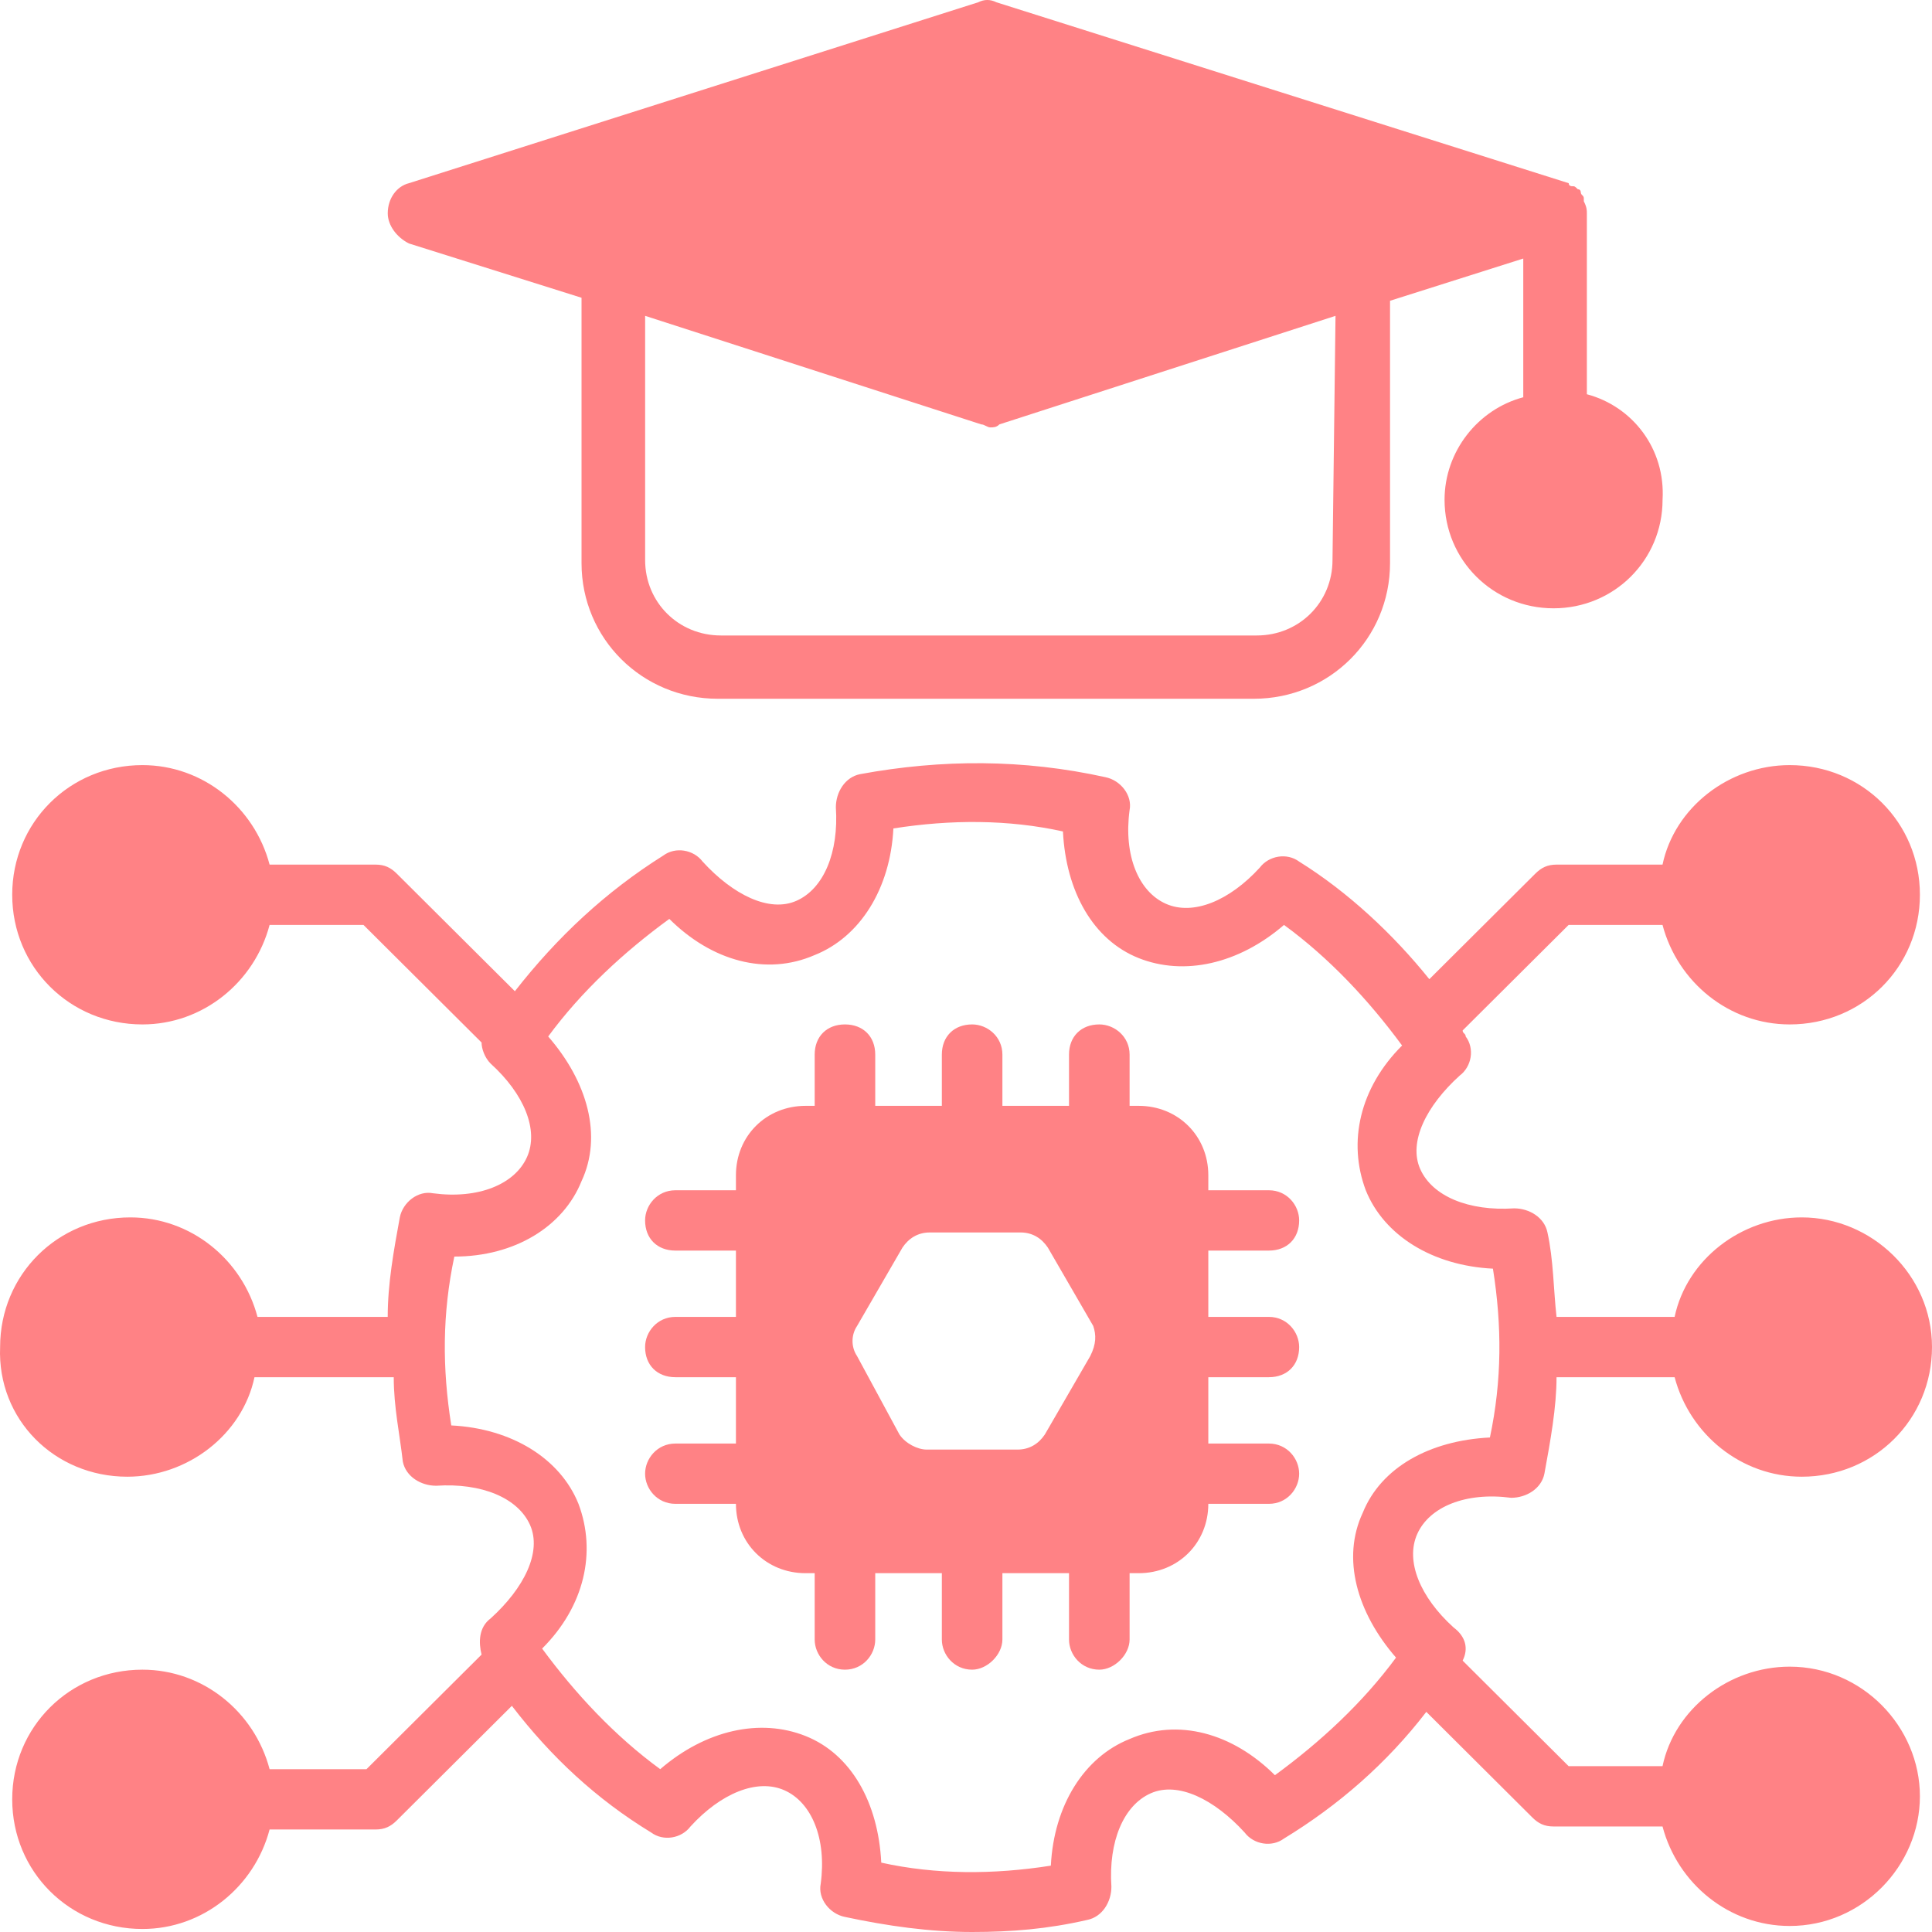 <svg width="50" height="50" viewBox="0 0 50 50" fill="none" xmlns="http://www.w3.org/2000/svg">
<path d="M41.068 10.203V5.521C41.068 5.443 41.068 5.365 40.989 5.209V5.131C40.989 5.053 40.911 5.053 40.911 4.975C40.911 4.975 40.911 4.897 40.833 4.897C40.754 4.819 40.754 4.819 40.676 4.819C40.676 4.819 40.598 4.819 40.598 4.741L25.787 0.059C25.63 -0.02 25.473 -0.02 25.316 0.059L10.584 4.741C10.27 4.819 10.035 5.131 10.035 5.521C10.035 5.833 10.27 6.145 10.584 6.301L15.05 7.706V7.784V14.573C15.05 16.524 16.618 18.084 18.577 18.084H32.448C34.407 18.084 35.974 16.524 35.974 14.573V7.784L39.422 6.691V10.281C38.247 10.593 37.385 11.685 37.385 12.934C37.385 14.495 38.639 15.743 40.206 15.743C41.773 15.743 43.027 14.495 43.027 12.934C43.105 11.607 42.243 10.515 41.068 10.203ZM34.485 14.495C34.485 15.587 33.623 16.446 32.526 16.446H18.655C17.558 16.446 16.696 15.587 16.696 14.495V8.174L25.395 10.983C25.473 10.983 25.552 11.061 25.63 11.061C25.708 11.061 25.787 11.061 25.865 10.983L34.563 8.174L34.485 14.495Z" fill="#FF8285"/>
<path d="M46.317 43.133C44.749 43.133 43.339 44.225 43.026 45.708H40.596L37.853 42.977C38.01 42.665 37.932 42.353 37.618 42.118C36.756 41.338 36.364 40.402 36.678 39.7C36.991 38.997 37.932 38.607 39.107 38.763C39.499 38.763 39.891 38.529 39.969 38.139C40.126 37.28 40.283 36.422 40.283 35.642H43.339C43.731 37.124 45.063 38.217 46.63 38.217C48.511 38.217 50 36.734 50 34.861C50 32.989 48.433 31.506 46.63 31.506C45.063 31.506 43.652 32.598 43.339 34.081H40.283C40.204 33.379 40.204 32.598 40.048 31.896C39.969 31.506 39.577 31.272 39.186 31.272C38.01 31.35 37.07 30.96 36.756 30.257C36.443 29.555 36.913 28.619 37.775 27.838C38.089 27.604 38.167 27.136 37.932 26.824C37.932 26.746 37.853 26.746 37.853 26.668L40.596 23.937H43.026C43.417 25.419 44.749 26.512 46.317 26.512C48.198 26.512 49.687 25.029 49.687 23.156C49.687 21.284 48.198 19.801 46.317 19.801C44.749 19.801 43.339 20.893 43.026 22.376H40.283C40.048 22.376 39.891 22.454 39.734 22.61L36.991 25.341C36.051 24.171 34.876 23.078 33.622 22.298C33.308 22.064 32.838 22.142 32.603 22.454C31.819 23.312 30.879 23.703 30.174 23.39C29.468 23.078 29.076 22.142 29.233 20.971C29.312 20.581 28.998 20.191 28.606 20.113C26.49 19.645 24.375 19.645 22.259 20.035C21.867 20.113 21.632 20.503 21.632 20.893C21.71 22.064 21.318 23 20.613 23.312C19.908 23.625 18.967 23.156 18.184 22.298C17.949 21.986 17.478 21.908 17.165 22.142C15.676 23.078 14.422 24.249 13.325 25.653L10.269 22.61C10.112 22.454 9.955 22.376 9.72 22.376H6.977C6.586 20.893 5.253 19.801 3.686 19.801C1.805 19.801 0.316 21.284 0.316 23.156C0.316 25.029 1.805 26.512 3.686 26.512C5.253 26.512 6.586 25.419 6.977 23.937H9.407L12.463 26.98C12.463 27.136 12.541 27.37 12.698 27.526C13.56 28.307 13.952 29.243 13.639 29.945C13.325 30.648 12.385 31.038 11.209 30.882C10.817 30.804 10.425 31.116 10.347 31.506C10.19 32.364 10.034 33.223 10.034 34.081C10.034 34.081 10.034 34.081 9.955 34.081H6.664C6.272 32.598 4.94 31.506 3.373 31.506C1.492 31.506 0.003 32.989 0.003 34.861C-0.075 36.734 1.414 38.217 3.294 38.217C4.862 38.217 6.272 37.124 6.586 35.642H10.112H10.19C10.19 36.422 10.347 37.124 10.425 37.827C10.504 38.217 10.896 38.451 11.288 38.451C12.463 38.373 13.403 38.763 13.717 39.465C14.03 40.168 13.56 41.104 12.698 41.884C12.385 42.118 12.385 42.509 12.463 42.821L9.485 45.786H6.977C6.586 44.303 5.253 43.211 3.686 43.211C1.805 43.211 0.316 44.694 0.316 46.566C0.316 48.439 1.805 49.922 3.686 49.922C5.253 49.922 6.586 48.829 6.977 47.347H9.72C9.955 47.347 10.112 47.269 10.269 47.113L13.247 44.147C14.265 45.474 15.441 46.566 16.852 47.425C17.165 47.659 17.635 47.581 17.87 47.269C18.654 46.41 19.594 46.02 20.3 46.332C21.005 46.644 21.397 47.581 21.24 48.751C21.162 49.142 21.475 49.532 21.867 49.61C22.964 49.844 24.061 50 25.158 50C26.177 50 27.117 49.922 28.136 49.688C28.528 49.61 28.763 49.22 28.763 48.829C28.685 47.659 29.076 46.722 29.782 46.41C30.487 46.098 31.427 46.566 32.211 47.425C32.446 47.737 32.916 47.815 33.23 47.581C34.64 46.722 35.894 45.63 36.913 44.303L39.656 47.035C39.812 47.191 39.969 47.269 40.204 47.269H43.026C43.417 48.751 44.749 49.844 46.317 49.844C48.198 49.844 49.687 48.283 49.687 46.488C49.687 44.694 48.198 43.133 46.317 43.133ZM36.129 42.899C35.267 44.069 34.17 45.084 32.995 45.942C31.898 44.85 30.487 44.459 29.233 45.006C28.058 45.474 27.274 46.722 27.196 48.283C25.707 48.517 24.218 48.517 22.807 48.205C22.729 46.644 22.024 45.396 20.848 44.928C19.673 44.459 18.262 44.772 17.087 45.786C15.911 44.928 14.892 43.835 14.03 42.665C15.127 41.572 15.441 40.168 14.971 38.919C14.501 37.749 13.247 36.968 11.679 36.89C11.444 35.408 11.444 34.003 11.758 32.52C13.325 32.52 14.579 31.74 15.049 30.57C15.598 29.399 15.206 27.994 14.187 26.824C15.049 25.653 16.146 24.639 17.322 23.781C18.419 24.873 19.829 25.263 21.083 24.717C22.259 24.249 23.042 23 23.121 21.44C24.61 21.206 26.099 21.206 27.509 21.518C27.587 23.078 28.293 24.327 29.468 24.795C30.644 25.263 32.054 24.951 33.23 23.937C34.405 24.795 35.424 25.887 36.286 27.058C35.189 28.151 34.876 29.555 35.346 30.804C35.816 31.974 37.07 32.755 38.637 32.833C38.872 34.315 38.872 35.72 38.559 37.202C36.991 37.28 35.737 37.983 35.267 39.153C34.719 40.324 35.111 41.728 36.129 42.899Z" fill="#FF8285"/>
<path d="M32.839 35.642C33.309 35.642 33.622 35.33 33.622 34.862C33.622 34.472 33.309 34.081 32.839 34.081H31.271V32.365H32.839C33.309 32.365 33.622 32.053 33.622 31.584C33.622 31.194 33.309 30.804 32.839 30.804H31.271V30.414C31.271 29.399 30.488 28.619 29.469 28.619H29.234V27.293C29.234 26.824 28.842 26.512 28.45 26.512C27.98 26.512 27.666 26.824 27.666 27.293V28.619H25.942V27.293C25.942 26.824 25.551 26.512 25.159 26.512C24.689 26.512 24.375 26.824 24.375 27.293V28.619H22.651V27.293C22.651 26.824 22.338 26.512 21.867 26.512C21.397 26.512 21.084 26.824 21.084 27.293V28.619H20.849C19.83 28.619 19.046 29.399 19.046 30.414V30.804H17.479C17.009 30.804 16.695 31.194 16.695 31.584C16.695 32.053 17.009 32.365 17.479 32.365H19.046V34.081H17.479C17.009 34.081 16.695 34.472 16.695 34.862C16.695 35.33 17.009 35.642 17.479 35.642H19.046V37.359H17.479C17.009 37.359 16.695 37.749 16.695 38.139C16.695 38.529 17.009 38.919 17.479 38.919H19.046C19.046 39.934 19.83 40.714 20.849 40.714H21.084V42.431C21.084 42.821 21.397 43.211 21.867 43.211C22.338 43.211 22.651 42.821 22.651 42.431V40.714H24.375V42.431C24.375 42.821 24.689 43.211 25.159 43.211C25.551 43.211 25.942 42.821 25.942 42.431V40.714H27.666V42.431C27.666 42.821 27.98 43.211 28.45 43.211C28.842 43.211 29.234 42.821 29.234 42.431V40.714H29.469C30.488 40.714 31.271 39.934 31.271 38.919H32.839C33.309 38.919 33.622 38.529 33.622 38.139C33.622 37.749 33.309 37.359 32.839 37.359H31.271V35.642H32.839ZM28.215 35.096L27.04 37.125C26.883 37.359 26.648 37.515 26.334 37.515H23.983C23.748 37.515 23.435 37.359 23.278 37.125L22.181 35.096C22.024 34.862 22.024 34.55 22.181 34.316L23.356 32.287C23.513 32.053 23.748 31.896 24.062 31.896H26.413C26.726 31.896 26.961 32.053 27.118 32.287L28.293 34.316C28.372 34.55 28.372 34.784 28.215 35.096Z" fill="#FF8285"/>
</svg>
